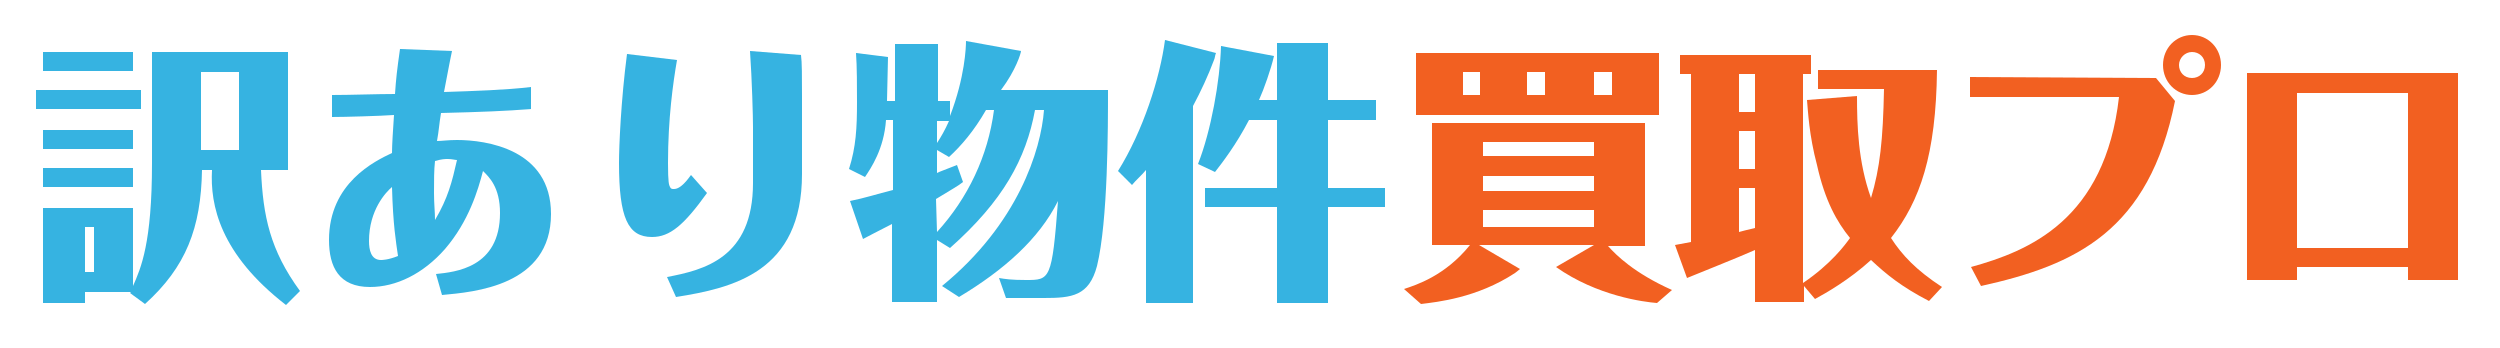 <?xml version="1.0" encoding="utf-8"?>
<!-- Generator: Adobe Illustrator 26.5.1, SVG Export Plug-In . SVG Version: 6.00 Build 0)  -->
<svg version="1.1" id="レイヤー_1" xmlns="http://www.w3.org/2000/svg" xmlns:xlink="http://www.w3.org/1999/xlink" x="0px"
	 y="0px" viewBox="0 0 250 34.8" style="enable-background:new 0 0 250 34.8;" xml:space="preserve">
<style type="text/css">
	.st0{fill:#36B3E1;}
	.st1{fill:#F26021;}
</style>
<g>
	<path class="st0" d="M14.1,9v1.9H3.6V9H14.1z M13.3,5.2v1.9h-9V5.2H13.3z M15.2,5.2h13.6V17h-2.7c0.2,4.6,0.9,8,3.9,12.1l-1.4,1.4
		C22,25.4,21,20.5,21.2,17h-1c-0.1,5.8-1.6,9.7-5.7,13.4L13,29.3l0.1-0.1H8.5v1.1H4.3v-9.5h9v7.8c0.8-1.8,1.9-4.3,1.9-12.3V5.2z
		 M13.3,13v1.9h-9V13H13.3z M13.3,16.8v1.9h-9v-1.9H13.3z M8.5,22.7v4.5h0.9v-4.5H8.5z M20.1,7.2V15h3.8V7.2H20.1z"/>
	<path class="st0" d="M45.2,5.1c-0.3,1.4-0.5,2.6-0.8,4.1c3-0.1,6.2-0.2,8.7-0.5v2.2c-2.4,0.2-5,0.3-9,0.4c-0.2,1.2-0.2,1.7-0.4,2.8
		c0.5,0,1.1-0.1,2-0.1c2.9,0,9.4,0.9,9.4,7.4c0,7.2-7.7,7.8-10.9,8.1l-0.6-2.1c1.9-0.2,6.4-0.6,6.4-6.1c0-2.6-1.1-3.6-1.7-4.2
		c-0.5,1.9-1.4,5-3.8,7.8c-2.2,2.5-4.9,3.8-7.5,3.8c-3.1,0-4.1-2-4.1-4.7c0-5.7,4.6-7.9,6.3-8.7c0-0.8,0.1-2.3,0.2-3.8
		c-1.4,0.1-5,0.2-6.2,0.2V9.5c1.8,0,4.5-0.1,6.3-0.1C39.6,7.9,39.7,7,40,4.9L45.2,5.1z M36.9,24.1c0,0.9,0.2,1.9,1.2,1.9
		c0.1,0,0.7,0,1.7-0.4c-0.2-1.4-0.5-3.1-0.6-6.9C38.6,19.2,36.9,21,36.9,24.1z M45.7,16c-0.2,0-0.5-0.1-0.9-0.1
		c-0.3,0-0.6,0-1.3,0.2c-0.1,0.9-0.1,1.9-0.1,3.2c0,1.1,0.1,1.9,0.1,2.7C44.8,19.8,45.2,18.2,45.7,16z"/>
	<path class="st0" d="M70.7,19.3c-2.3,3.2-3.7,4.4-5.5,4.4c-2.4,0-3.3-1.9-3.3-7.4c0-1.7,0.2-6.3,0.8-10.9l5,0.6
		c-0.4,2.3-0.9,5.9-0.9,10.3c0,2,0.1,2.2,0.2,2.4c0.1,0.2,0.2,0.2,0.4,0.2c0.7,0,1.4-1,1.7-1.4L70.7,19.3z M80.2,17.4
		c0,9.8-6.9,11.4-12.6,12.3l-0.9-2c3.7-0.7,8.6-1.9,8.6-9.4v-5.6c0-1-0.1-4.7-0.3-7.6l5.1,0.4c0.1,0.7,0.1,2.2,0.1,4.1
		C80.2,9.6,80.2,17.4,80.2,17.4z"/>
	<path class="st0" d="M93.7,24v6.2h-4.5v-7.8c-1.6,0.8-2.3,1.2-2.9,1.5L85,20.1c1.5-0.3,2.7-0.7,4.3-1.1v-7h-0.7
		c-0.2,2.9-1.5,4.8-2.1,5.7l-1.6-0.8c0.7-2.2,0.8-4.1,0.8-6.7c0-1.4,0-3.6-0.1-4.9l3.2,0.4c0,0.2-0.1,4-0.1,4.4h0.8V4.4h4.3v5.7H95
		v1.5c1.5-3.9,1.6-6.9,1.6-7.5l5.5,1c0,0.2-0.5,1.9-2,3.9h10.7c0,3.7,0,13.1-1.1,17.6c-0.8,3-2.5,3.2-5.3,3.2h-3.8l-0.7-2
		c0.6,0.1,1.2,0.2,2.7,0.2c2.4,0,2.6,0,3.2-7.9c-1.9,3.8-5.4,6.9-9.9,9.6l-1.7-1.1c7.6-6.2,9.9-13.6,10.2-17.6h-0.9
		c-0.9,4.9-3.2,9.1-8.5,13.8L93.7,24z M93.7,23.2c3.1-3.4,5.1-7.6,5.7-12.2h-0.8c-1.2,2.1-2.5,3.6-3.7,4.7L93.7,15v2.3
		c0.4-0.2,0.5-0.2,2-0.8l0.6,1.7c-0.5,0.4-0.9,0.6-2.7,1.7L93.7,23.2L93.7,23.2z M93.7,14.3c0.4-0.6,0.8-1.3,1.2-2.2h-1.2V14.3z"/>
	<path class="st0" d="M119.3,30.3h-4.7V17c-0.5,0.6-1,1-1.4,1.5l-1.4-1.4c2.5-4,4.2-9.3,4.7-13.1l5.1,1.3c-0.1,0.2-0.1,0.5-0.2,0.7
		c-0.6,1.6-1.3,3.1-2.1,4.6V30.3z M124.9,12c-1.3,2.5-2.7,4.3-3.4,5.2l-1.7-0.8c1.3-3.3,2.2-8.3,2.3-11.8l5.3,1
		c-0.3,1.3-1,3.3-1.5,4.4h1.8V4.3h5.1V10h4.8v2h-4.8v6.8h5.7v1.9h-5.7v9.6h-5.1v-9.6h-7.2v-1.9h7.2V12H124.9z"/>
</g>
<g>
	<path class="st1" d="M165.7,30.3c-1.3-0.1-6-0.7-10.1-3.6l3.8-2.2h-11.5l4.1,2.4c-0.1,0.1-0.5,0.4-0.5,0.4
		c-3.8,2.5-7.8,2.9-9.4,3.1l-1.7-1.5c1.2-0.4,4.1-1.3,6.6-4.4h-3.8V12.3h21.3v12.3h-3.7c0.8,0.9,2.6,2.7,6.4,4.4L165.7,30.3z
		 M165.9,5.3v6.2h-24.3V5.3H165.9z M146.3,7.2v2.3h1.7V7.2H146.3z M148.3,14.2v1.4h11.1v-1.4H148.3z M148.3,17.6v1.5h11.1v-1.5
		H148.3z M148.3,21v1.7h11.1V21H148.3z M152.7,7.2v2.3h1.8V7.2H152.7z M159.4,7.2v2.3h1.8V7.2H159.4z"/>
	<path class="st1" d="M185.7,9.6c0,2.9,0.1,6.6,1.4,10.2c0.9-3,1.2-5.8,1.3-10.9h-6.6V7h11.9c-0.1,8.5-1.7,13.1-4.6,16.8
		c1.1,1.7,2.5,3.2,5.1,4.9l-1.3,1.4c-2.7-1.4-4.2-2.6-5.8-4.1c-2.2,2-4.5,3.3-5.6,3.9l-1.1-1.3v1.6h-4.9V25
		c-1.8,0.8-5.6,2.3-6.8,2.8l-1.2-3.3c0.5-0.1,1.1-0.2,1.6-0.3V7.4H168V5.5h13.1v1.9h-0.8v20.9c2.8-1.9,4.2-3.8,4.7-4.5
		c-1.3-1.6-2.5-3.7-3.3-7.3c-0.8-3-0.9-5.4-1-6.5L185.7,9.6z M175.5,7.4h-1.6v3.8h1.6V7.4z M175.5,13.1h-1.6v3.8h1.6V13.1z
		 M175.5,18.8h-1.6v4.4c0.4-0.1,0.7-0.2,1.6-0.4V18.8z"/>
	<path class="st1" d="M215.6,7.8l1.9,2.3c-2.6,13-9.9,16.4-19.4,18.5l-1-1.9c5.8-1.6,13.4-4.7,14.8-17H197v-2L215.6,7.8L215.6,7.8z
		 M216.3,6.5c0-1.7,1.3-3,2.9-3s2.9,1.3,2.9,3s-1.3,3-2.9,3S216.3,8.2,216.3,6.5z M220.5,6.5c0-0.8-0.6-1.3-1.3-1.3
		s-1.3,0.6-1.3,1.3s0.5,1.3,1.3,1.3C219.9,7.8,220.5,7.3,220.5,6.5z"/>
	<path class="st1" d="M245.8,28h-5v-1.3h-11.1V28h-5V7.3h21.1V28z M240.8,24.8V9.3h-11.1v15.5H240.8z"/>
</g>
</svg>
